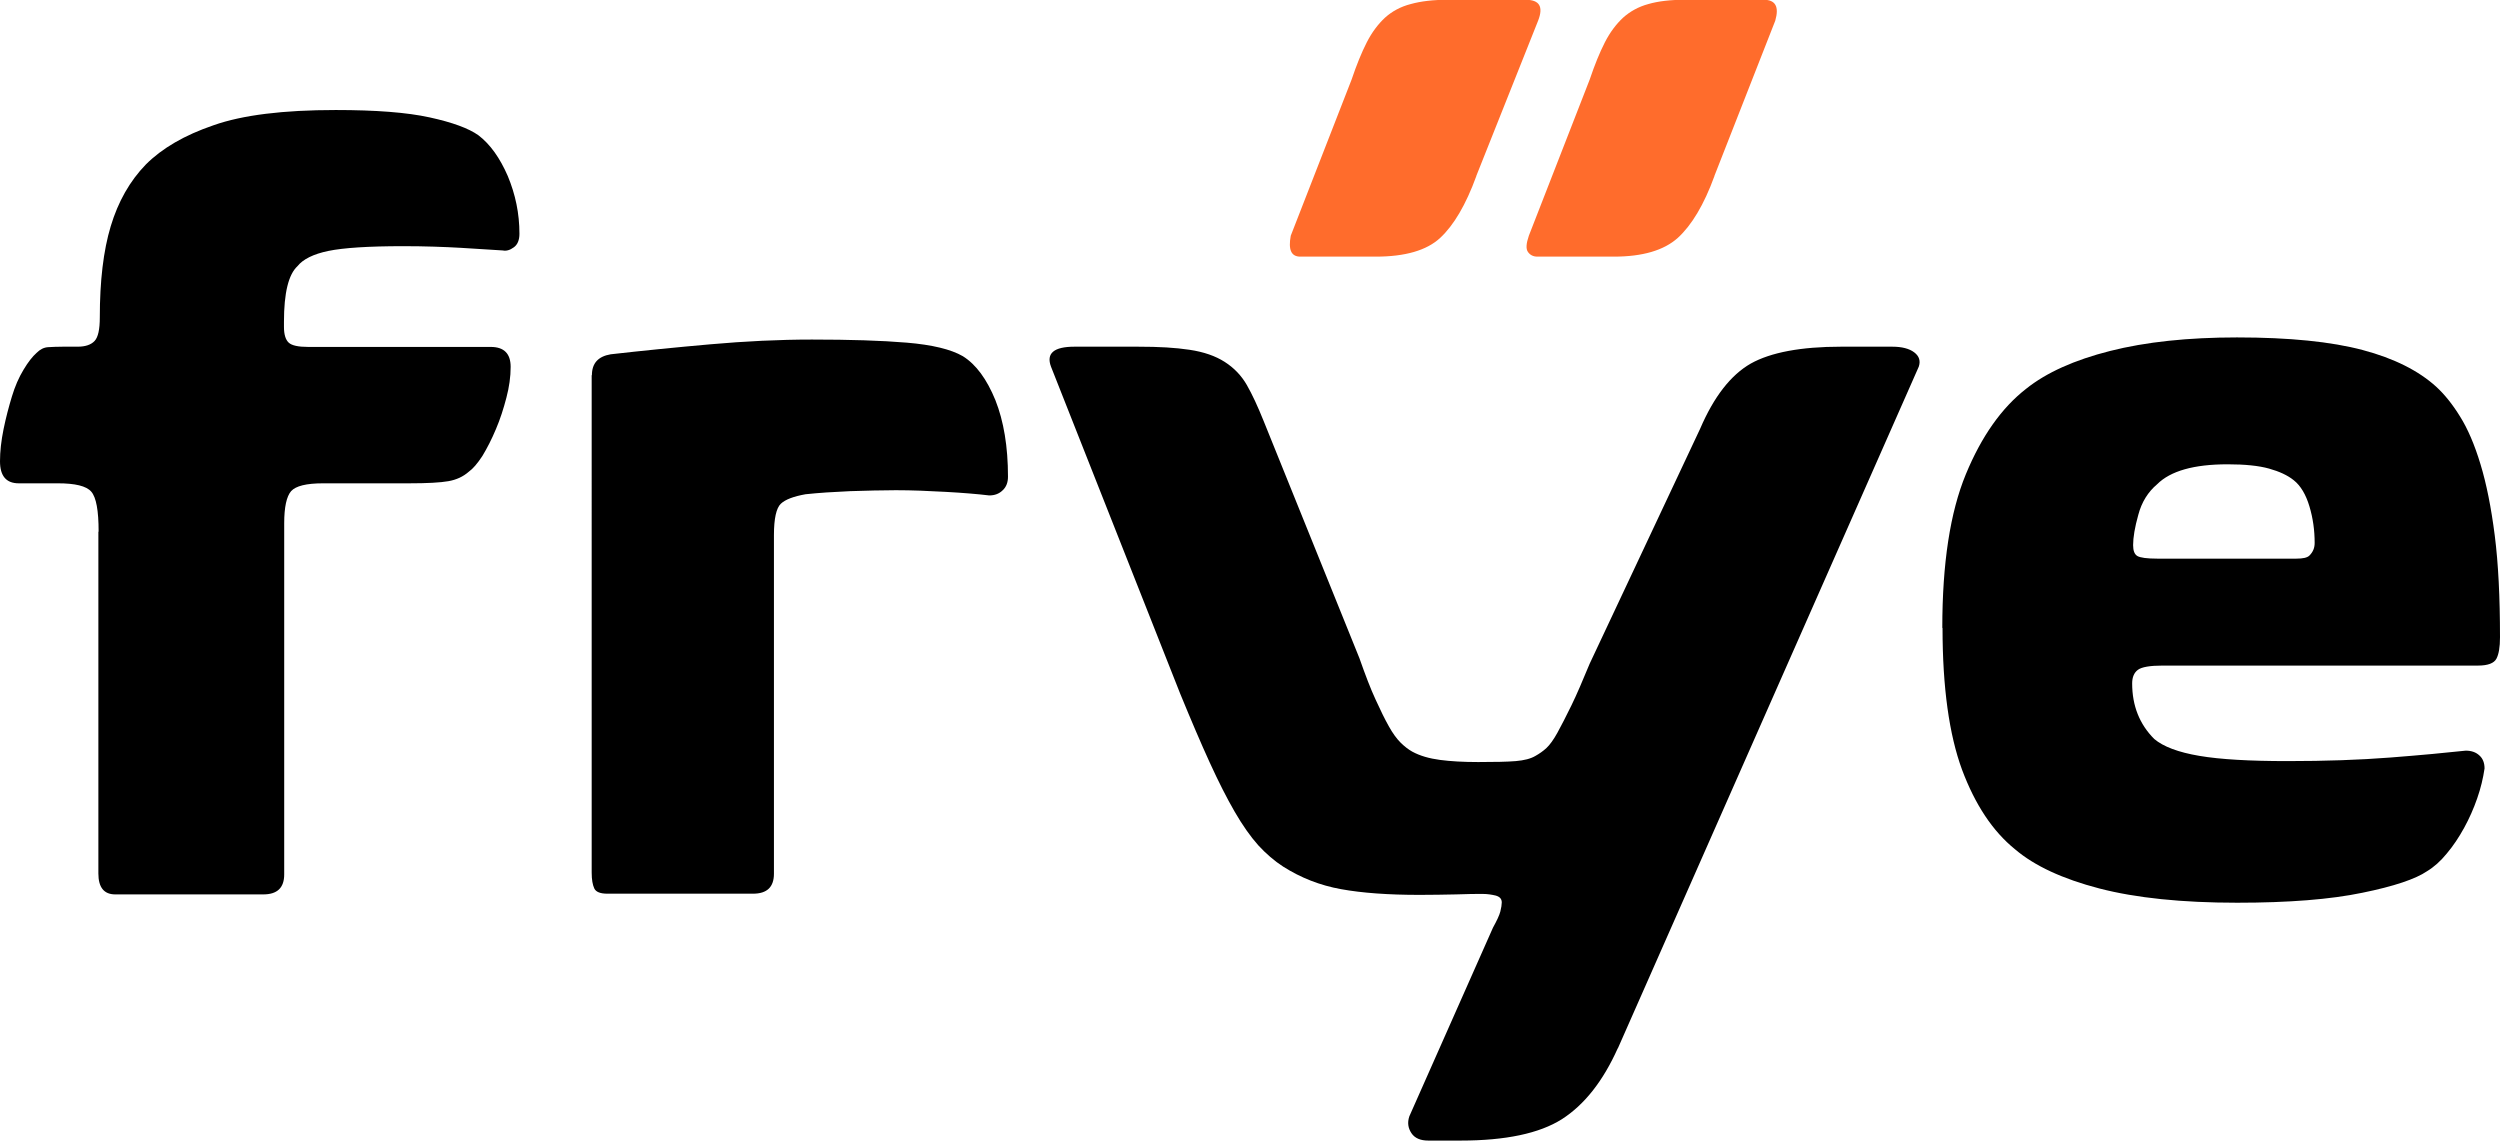 <?xml version="1.0" encoding="UTF-8"?><svg id="Layer_2" xmlns="http://www.w3.org/2000/svg" viewBox="0 0 105.21 48"><defs><style>.cls-1{fill:#ff6c2c;}</style></defs><g id="Layer_1-2"><path class="cls-1" d="M62.13,7.41c-.44,1.21-.95,2.07-1.52,2.6s-1.48,.79-2.71,.79h-3.18c-.38,0-.51-.29-.4-.88l2.56-6.57c.21-.62,.42-1.14,.64-1.57,.22-.43,.48-.77,.77-1.04,.29-.26,.65-.46,1.08-.57,.43-.12,.95-.18,1.57-.18h3.26c.59,0,.76,.29,.53,.88l-2.6,6.53Zm10.02,0c-.44,1.21-.96,2.07-1.54,2.6-.59,.53-1.49,.79-2.69,.79h-3.22c-.18,0-.31-.07-.4-.2-.09-.13-.07-.36,.04-.68l2.56-6.57c.21-.62,.42-1.14,.64-1.57,.22-.43,.48-.77,.77-1.04,.29-.26,.65-.46,1.06-.57,.41-.12,.93-.18,1.54-.18h3.31c.5,0,.66,.29,.49,.88l-2.56,6.53Z"/><g><path d="M4.15,22.37c0-.88-.1-1.44-.31-1.68-.21-.24-.68-.35-1.41-.35H.79c-.53,0-.79-.31-.79-.93,0-.41,.05-.86,.15-1.35,.1-.49,.22-.94,.35-1.37,.13-.43,.29-.8,.49-1.13,.19-.32,.38-.56,.55-.71,.15-.15,.31-.23,.49-.24,.18-.01,.38-.02,.62-.02h.62c.32,0,.56-.08,.71-.24,.15-.16,.22-.49,.22-.99,0-1.53,.15-2.81,.46-3.84,.31-1.03,.8-1.9,1.48-2.6,.68-.68,1.62-1.23,2.85-1.65,1.22-.43,2.93-.64,5.14-.64,1.68,0,2.99,.1,3.95,.31,.96,.21,1.64,.46,2.05,.75,.5,.38,.91,.96,1.24,1.72,.32,.77,.49,1.57,.49,2.43,0,.26-.08,.46-.24,.57-.16,.12-.32,.16-.46,.13-.47-.03-1.06-.07-1.76-.11-.71-.04-1.52-.07-2.43-.07-1.47,0-2.52,.07-3.15,.2-.63,.13-1.07,.35-1.3,.64-.38,.35-.57,1.13-.57,2.34v.22c0,.32,.07,.54,.2,.66,.13,.12,.4,.18,.82,.18h7.68c.56,0,.84,.28,.84,.84,0,.41-.06,.85-.18,1.3-.12,.46-.26,.9-.44,1.32-.18,.43-.37,.8-.57,1.13-.21,.32-.4,.54-.57,.66-.24,.21-.52,.34-.86,.4-.34,.06-.89,.09-1.65,.09h-3.62c-.71,0-1.15,.11-1.35,.33-.19,.22-.29,.67-.29,1.35v14.78c0,.56-.29,.84-.88,.84H4.85c-.47,0-.71-.29-.71-.88v-14.38Z"/><path d="M24.91,15.79c0-.5,.26-.79,.79-.88,1.32-.15,2.72-.29,4.19-.42,1.47-.13,2.9-.2,4.28-.2,1.59,0,2.92,.04,3.99,.13,1.07,.09,1.86,.28,2.36,.57,.56,.35,1.01,.97,1.37,1.85,.35,.88,.53,1.96,.53,3.22,0,.24-.07,.43-.22,.57-.15,.15-.34,.22-.57,.22-.5-.06-1.11-.11-1.83-.15-.72-.04-1.42-.07-2.1-.07-.59,0-1.23,.02-1.92,.04-.69,.03-1.32,.07-1.88,.13-.5,.09-.85,.22-1.04,.4-.19,.18-.29,.62-.29,1.32v14.25c0,.56-.29,.84-.88,.84h-6.13c-.29,0-.48-.07-.55-.22-.07-.15-.11-.37-.11-.66V15.79Z"/><path d="M68.08,44.12c-.62,1.38-1.4,2.37-2.35,2.98-.95,.6-2.37,.9-4.26,.9h-1.36c-.33,0-.57-.1-.71-.31-.14-.21-.18-.44-.09-.71l3.52-7.94c.16-.29,.27-.52,.31-.68,.04-.16,.06-.29,.06-.38,0-.15-.08-.24-.25-.29-.17-.04-.35-.07-.56-.07-.25,0-.62,0-1.11,.02-.49,.01-1.01,.02-1.54,.02-1.32,0-2.42-.08-3.3-.24-.89-.16-1.7-.48-2.44-.95-.37-.24-.72-.54-1.05-.9-.33-.37-.66-.84-.99-1.41-.33-.57-.68-1.26-1.05-2.07-.37-.81-.78-1.77-1.24-2.89l-5.44-13.77c-.21-.56,.12-.84,.99-.84h2.66c.91,0,1.58,.04,2.18,.13,.6,.09,1.09,.26,1.48,.51,.39,.25,.7,.57,.93,.97,.23,.4,.46,.9,.71,1.52l4.03,9.98c.25,.71,.47,1.29,.68,1.74,.21,.46,.39,.83,.56,1.13,.16,.29,.33,.52,.49,.68,.16,.16,.33,.29,.49,.38,.33,.18,.72,.29,1.17,.35,.45,.06,.99,.09,1.61,.09,.7,0,1.22-.01,1.58-.04,.35-.03,.63-.1,.83-.22,.16-.09,.32-.2,.46-.33,.14-.13,.3-.35,.46-.64,.16-.29,.36-.68,.59-1.15,.23-.47,.48-1.06,.77-1.76l4.65-9.89c.58-1.35,1.29-2.26,2.13-2.74,.84-.47,2.11-.71,3.8-.71h2.15c.41,0,.72,.08,.93,.24,.21,.16,.27,.36,.19,.6l-12.66,28.68Z"/><path d="M81.74,26.42c0-2.71,.33-4.86,.99-6.46,.66-1.6,1.51-2.8,2.54-3.6,.85-.68,2.03-1.21,3.53-1.59,1.5-.38,3.28-.57,5.34-.57,2.21,0,3.97,.18,5.29,.53,1.32,.35,2.35,.87,3.09,1.54,.35,.32,.69,.74,1.01,1.26,.32,.51,.61,1.18,.86,2.01,.25,.82,.45,1.82,.6,3,.15,1.18,.22,2.6,.22,4.28,0,.41-.05,.71-.15,.9-.1,.19-.36,.29-.77,.29h-13.28c-.53,0-.88,.06-1.04,.18-.16,.12-.24,.31-.24,.57,0,.94,.31,1.72,.93,2.34,.38,.32,1.01,.56,1.9,.71,.88,.15,2.12,.22,3.71,.22s3.03-.05,4.32-.15c1.29-.1,2.35-.2,3.18-.29,.24,0,.43,.07,.57,.2,.15,.13,.22,.32,.22,.55-.06,.41-.16,.83-.31,1.26-.15,.43-.33,.84-.55,1.24s-.46,.76-.73,1.08c-.26,.32-.54,.57-.84,.75-.47,.32-1.38,.63-2.71,.9-1.34,.28-3.1,.42-5.27,.42-2.32,0-4.26-.2-5.8-.6-1.54-.4-2.73-.95-3.55-1.65-.94-.76-1.68-1.88-2.23-3.35-.54-1.47-.82-3.46-.82-5.96Zm12-6.88c-1.41,0-2.4,.28-2.96,.84-.38,.32-.65,.75-.79,1.28-.15,.53-.22,.96-.22,1.28,0,.24,.06,.39,.18,.46,.12,.07,.4,.11,.84,.11h5.85c.28,0,.46-.04,.55-.13,.15-.15,.22-.32,.22-.53,0-.53-.07-1.04-.22-1.54-.15-.5-.37-.87-.66-1.1-.26-.21-.61-.37-1.04-.49-.43-.12-1.01-.18-1.74-.18Z"/></g></g></svg>